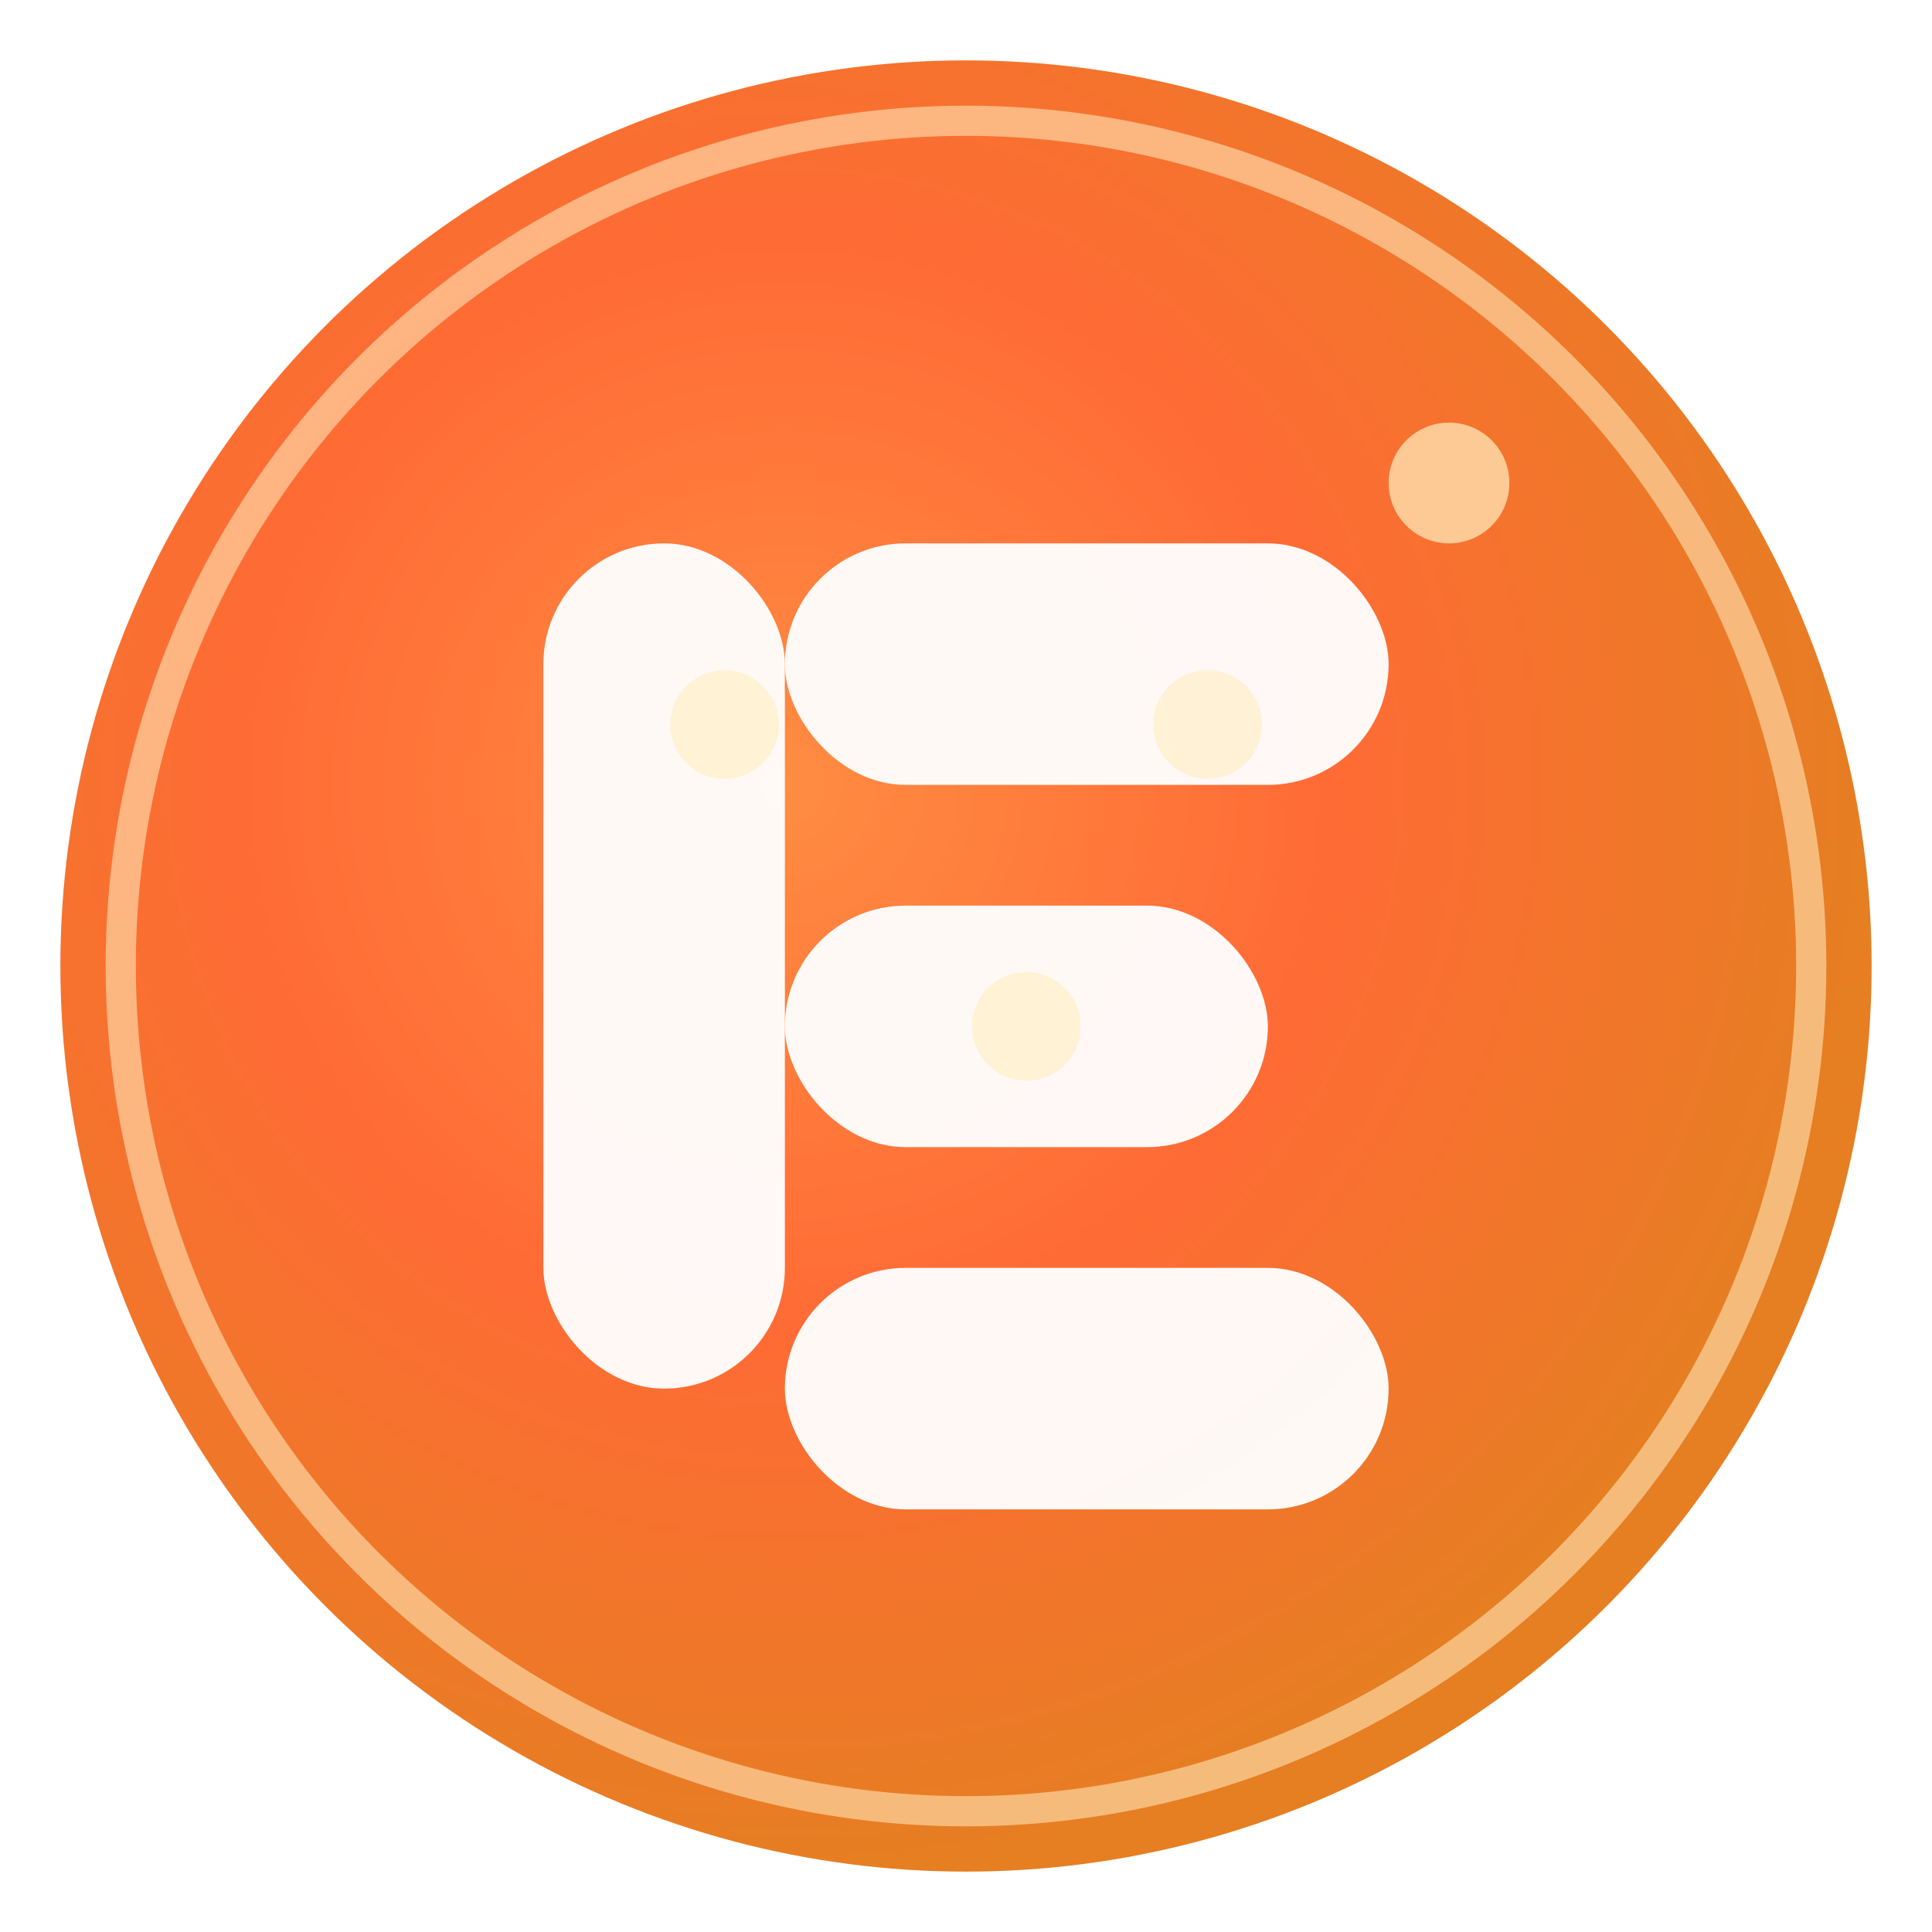 <svg xmlns="http://www.w3.org/2000/svg" viewBox="0 0 64 64">
  <!-- 圆形背景，使用更温暖的橙色渐变 -->
  <defs>
    <radialGradient id="warmGradient" cx="0.4" cy="0.4" r="0.6">
      <stop offset="0%" stop-color="#FF8C42"/>
      <stop offset="50%" stop-color="#FF6B35"/>
      <stop offset="100%" stop-color="#E67E22"/>
    </radialGradient>
    
    <!-- 添加阴影效果 -->
    <filter id="shadow" x="-20%" y="-20%" width="140%" height="140%">
      <feDropShadow dx="2" dy="2" stdDeviation="3" flood-color="#D35400" flood-opacity="0.3"/>
    </filter>
  </defs>
  
  <!-- 圆形背景，添加阴影 -->
  <circle cx="32" cy="32" r="30" fill="url(#warmGradient)" filter="url(#shadow)"/>
  
  <!-- 工具图标，使用白色，更圆润的设计 -->
  <g fill="#FFFFFF" opacity="0.95">
    <!-- 主工具形状，更圆润的边角 -->
    <rect x="18" y="18" width="8" height="28" rx="4" ry="4"/>
    <rect x="26" y="18" width="20" height="8" rx="4" ry="4"/>
    <rect x="26" y="30" width="16" height="8" rx="4" ry="4"/>
    <rect x="26" y="42" width="20" height="8" rx="4" ry="4"/>
    
    <!-- 装饰性的小圆点，使用温暖的米色 -->
    <circle cx="24" cy="24" r="1.8" fill="#FFF8DC"/>
    <circle cx="40" cy="24" r="1.8" fill="#FFF8DC"/>
    <circle cx="34" cy="34" r="1.8" fill="#FFF8DC"/>
    
    <!-- 添加一个小的装饰性工具图标 -->
    <circle cx="48" cy="16" r="2" fill="#FFE4B5" opacity="0.8"/>
  </g>
  
  <!-- 添加一个温暖的边框高光 -->
  <circle cx="32" cy="32" r="28" fill="none" stroke="#FFE4B5" stroke-width="1" opacity="0.6"/>
</svg>

